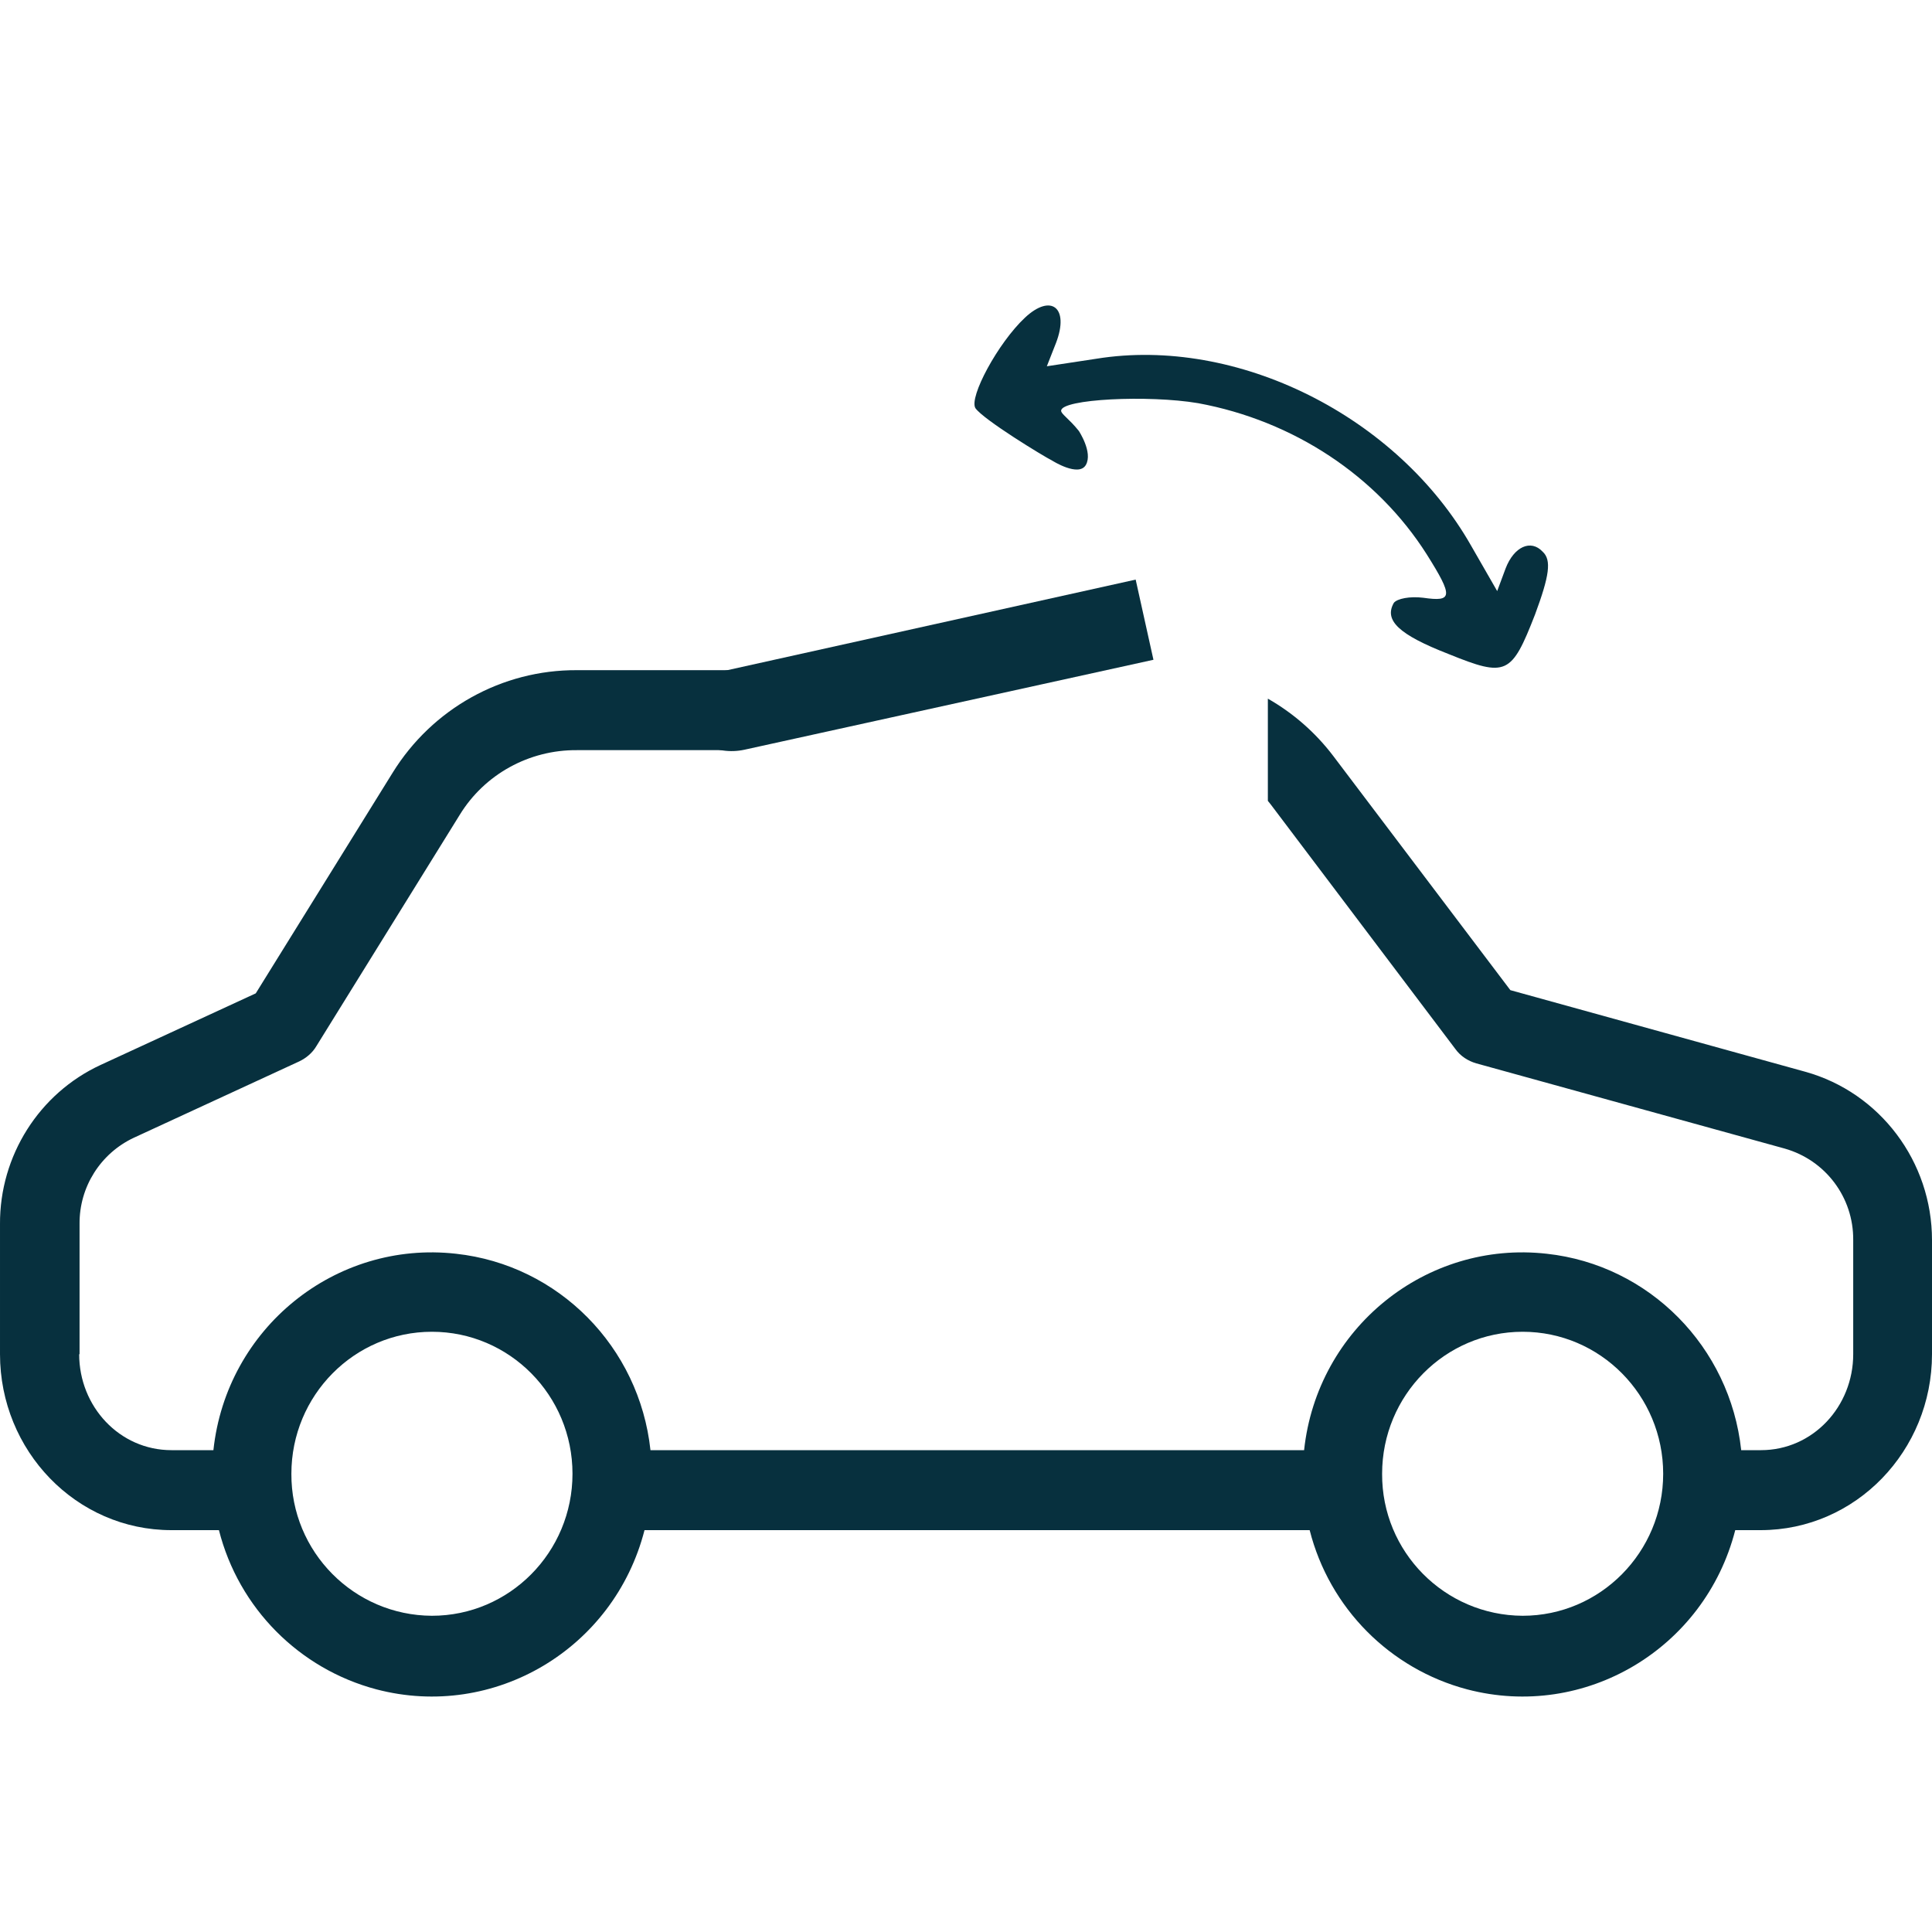 <svg width="24" height="24" viewBox="0 0 50 40" fill="#07303E" xmlns="http://www.w3.org/2000/svg"><g clip-path="url(#FeatureIcon68Clip0)"><path fill-rule="evenodd" clip-rule="evenodd" d="M19.531 12.344H14.928C12.992 12.334 11.189 13.338 10.164 14.994L6.619 20.708L2.603 22.561C1.014 23.296 -0.01 24.911 7.61406e-05 26.681V30.046C7.61406e-05 32.541 1.967 34.6 4.437 34.6H5.666C6.178 36.619 7.746 38.193 9.744 38.721C12.787 39.518 15.891 37.675 16.68 34.6H33.894C34.406 36.619 35.973 38.193 37.971 38.721C41.014 39.518 44.119 37.675 44.908 34.6H45.563C48.033 34.6 50 32.541 50 30.046V27.095C50 25.066 48.658 23.276 46.721 22.737L39.088 20.625L34.508 14.569C34.042 13.954 33.463 13.452 32.812 13.081V15.726C32.839 15.757 32.864 15.79 32.889 15.822L37.664 22.147C37.797 22.333 37.992 22.458 38.207 22.52L46.188 24.725C47.244 25.025 47.971 25.988 47.961 27.095V30.046C47.961 31.402 46.916 32.53 45.574 32.53H45.062C44.775 29.859 42.684 27.737 40.031 27.447C36.906 27.095 34.088 29.373 33.75 32.53H16.834C16.547 29.859 14.457 27.737 11.803 27.447C8.678 27.095 5.861 29.373 5.523 32.53H4.437C3.094 32.53 2.049 31.402 2.049 30.046H2.059V26.681C2.049 25.718 2.603 24.849 3.463 24.445L7.746 22.468C7.92 22.385 8.084 22.251 8.187 22.075L11.896 16.091C12.541 15.035 13.699 14.404 14.928 14.414H19.058L19.531 13.379V12.344ZM43.043 33.141C43.043 35.17 41.414 36.816 39.406 36.816C37.387 36.806 35.758 35.16 35.769 33.141C35.769 31.112 37.398 29.466 39.406 29.466C41.414 29.466 43.043 31.112 43.043 33.141ZM14.816 33.141C14.816 35.17 13.187 36.816 11.178 36.816C9.16 36.806 7.531 35.16 7.541 33.141C7.541 31.112 9.17 29.466 11.178 29.466C13.187 29.466 14.816 31.112 14.816 33.141Z" fill="#07303E"></path><path d="M17.188 12.707L29.391 10L29.851 12.075L19.269 14.402C18.52 14.566 17.762 14.163 17.48 13.449L17.188 12.707Z" fill="#07303E"></path><path d="M38.965 9.711C39.182 9.146 39.617 8.951 39.922 9.276C40.161 9.493 40.096 9.906 39.726 10.905C39.117 12.467 38.986 12.533 37.486 11.925C36.203 11.425 35.812 11.056 36.073 10.601C36.16 10.492 36.486 10.427 36.834 10.47C37.595 10.579 37.617 10.449 36.921 9.342C35.638 7.323 33.485 5.89 31.006 5.434C29.723 5.217 27.462 5.326 27.462 5.63C27.462 5.716 27.668 5.837 27.919 6.151C27.919 6.151 28.287 6.705 28.103 7.031C27.919 7.356 27.233 6.922 27.233 6.922C27.016 6.814 25.461 5.868 25.244 5.564C25.07 5.282 25.831 3.871 26.527 3.22C27.201 2.59 27.679 2.959 27.331 3.871L27.092 4.479L28.375 4.284C32.007 3.698 36.16 5.76 38.073 9.124L38.747 10.297L38.965 9.711Z" fill="#07303E"></path></g><defs><clipPath id="FeatureIcon68Clip0"><rect width="50" height="39.062" fill="white"></rect></clipPath></defs></svg>